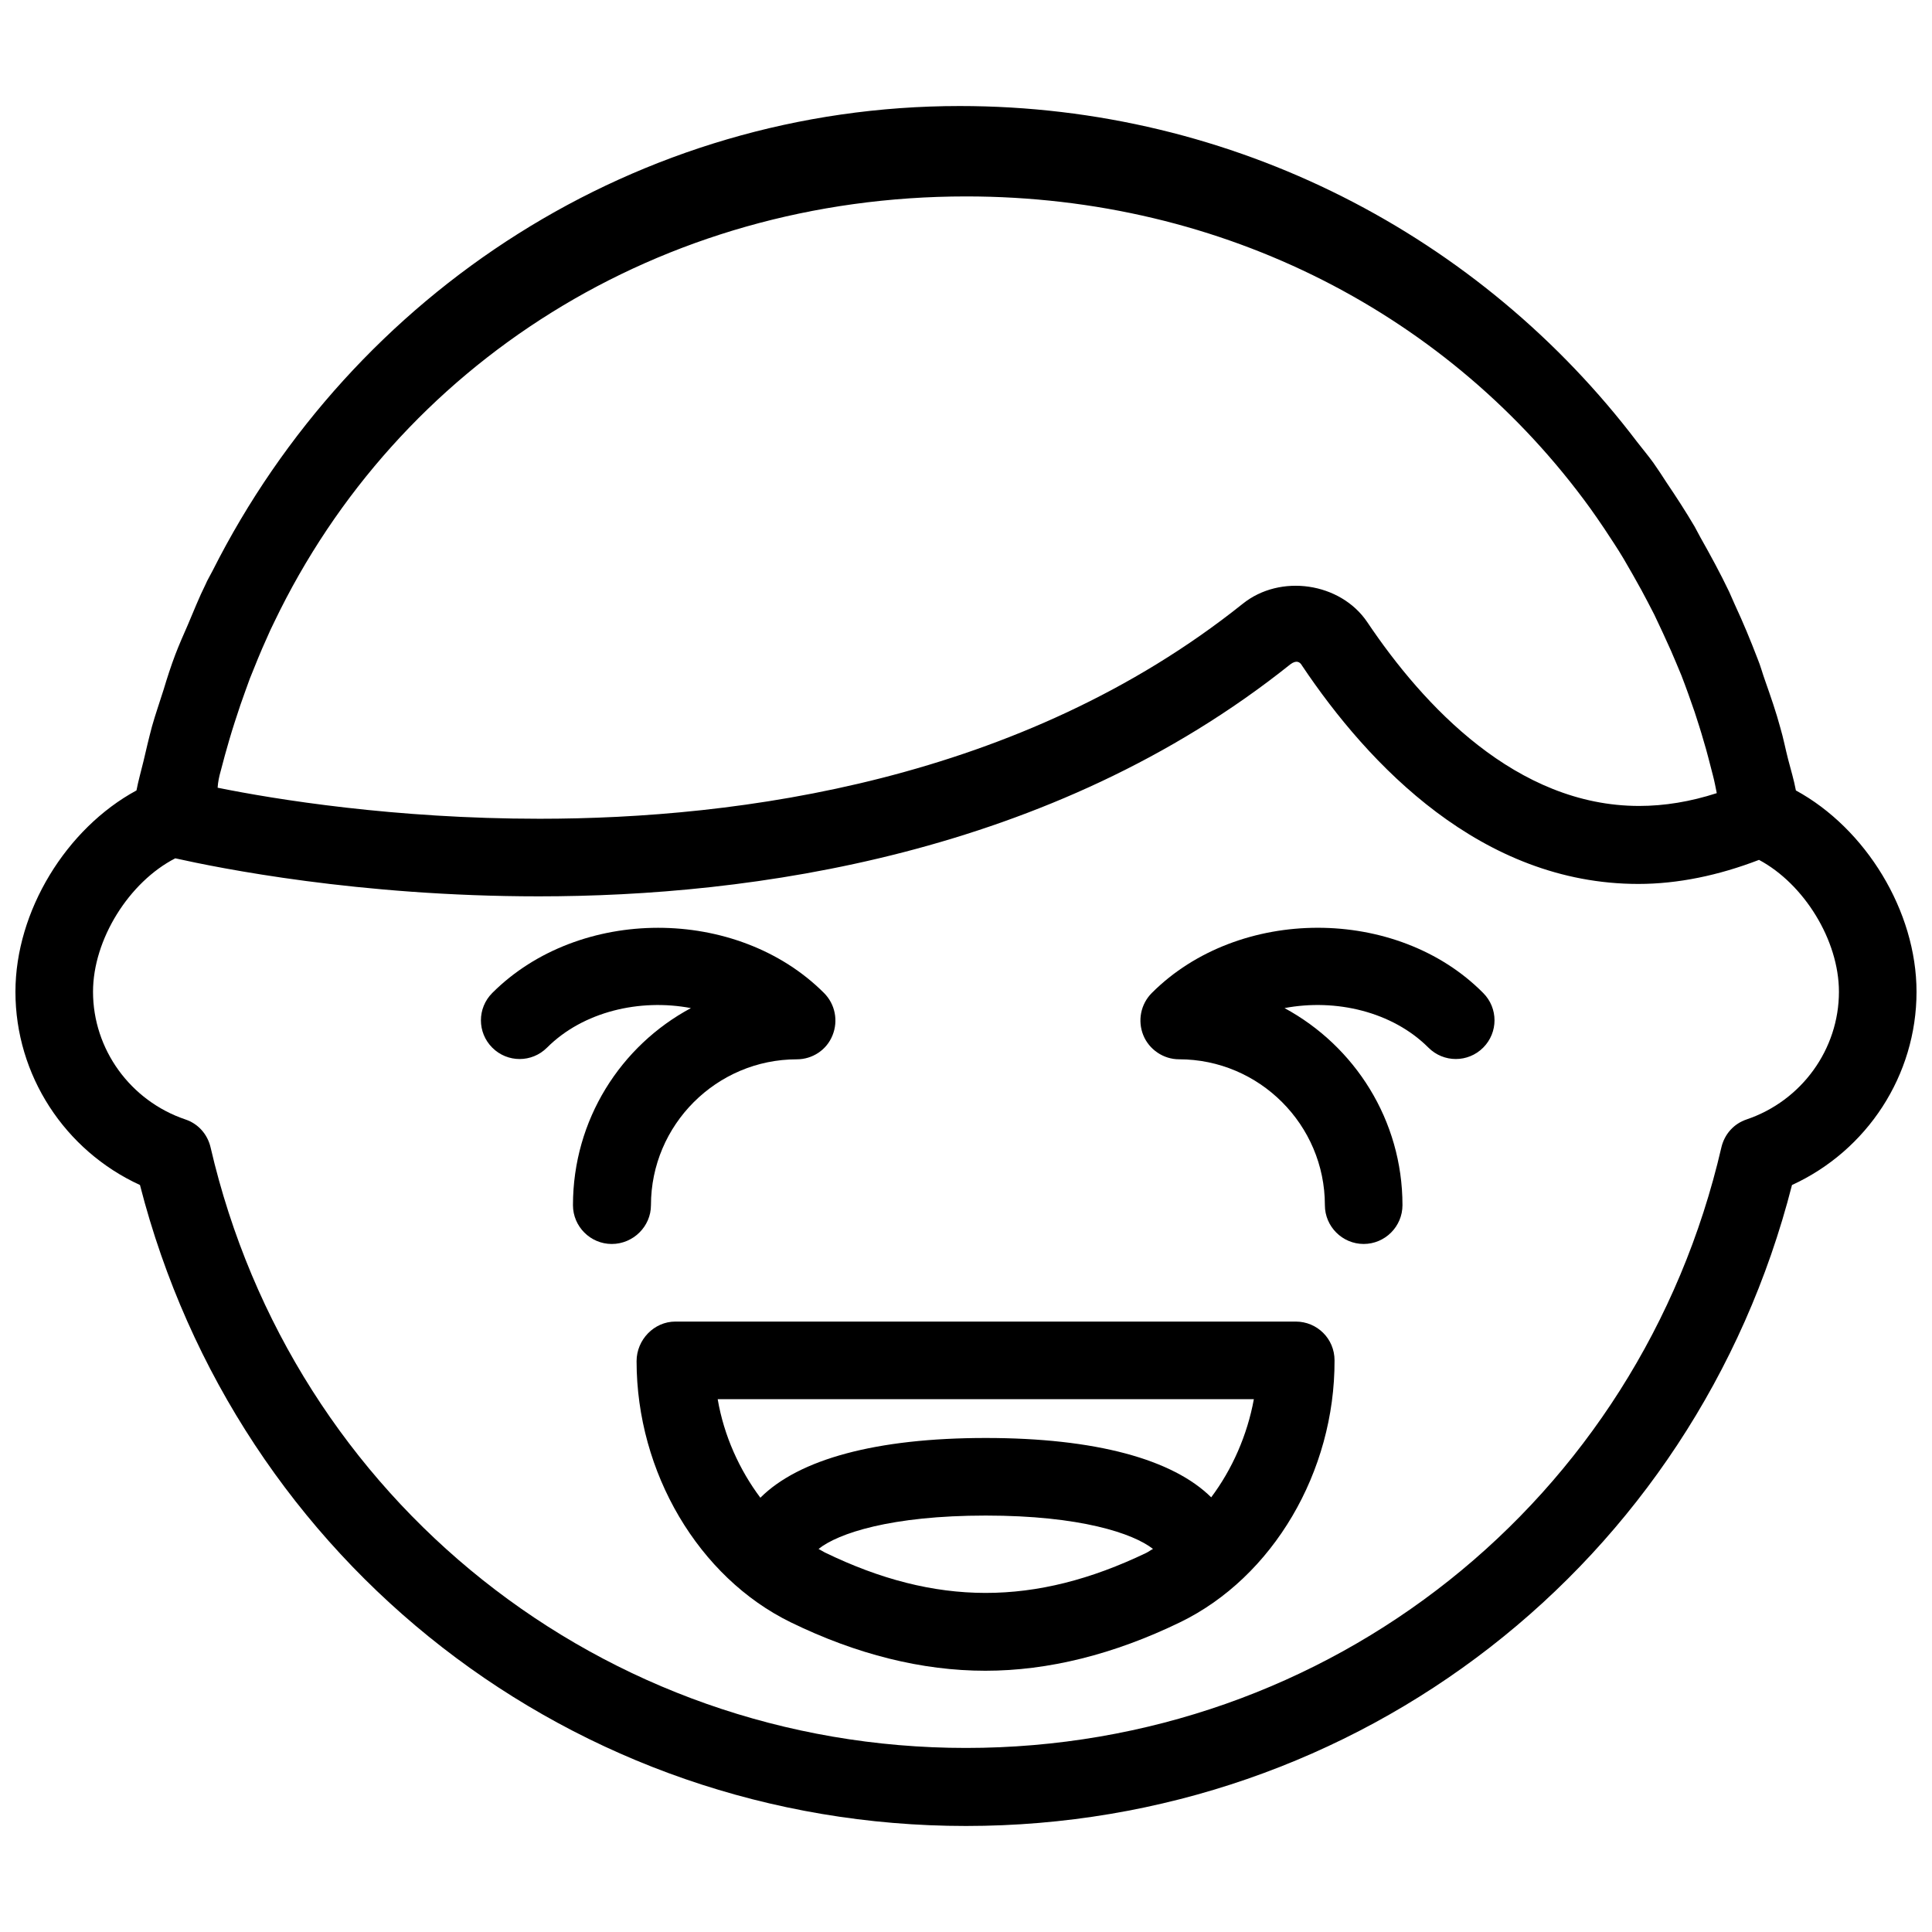 <?xml version="1.0" encoding="UTF-8"?>
<!-- Uploaded to: SVG Repo, www.svgrepo.com, Generator: SVG Repo Mixer Tools -->
<svg width="800px" height="800px" version="1.1" viewBox="144 144 512 512" xmlns="http://www.w3.org/2000/svg">
 <defs>
  <clipPath id="a">
   <path d="m148.09 172h503.81v456h-503.81z"/>
  </clipPath>
 </defs>
 <g clip-path="url(#a)">
  <path d="m619.93 353.47c-0.516-2.777-1.336-5.449-2.055-8.227s-1.234-5.551-2.055-8.328c-1.133-4.215-2.57-8.328-4.012-12.441-0.719-1.953-1.234-4.012-2.055-5.965-1.852-4.832-3.805-9.562-5.965-14.188-0.516-1.133-1.027-2.363-1.543-3.496-2.363-4.934-4.934-9.664-7.609-14.395-0.516-0.926-1.027-1.953-1.543-2.879-2.363-4.012-4.832-7.812-7.402-11.617-1.133-1.746-2.262-3.496-3.496-5.242-1.336-1.852-2.879-3.703-4.32-5.551-41.434-54.598-106.82-89.043-179.52-89.043-85.336 0-160.7 49.148-198.03 123.18-0.617 1.234-1.336 2.363-1.852 3.598-1.746 3.496-3.188 7.199-4.731 10.797-1.133 2.57-2.262 5.141-3.289 7.812-1.133 2.981-2.16 6.168-3.086 9.254-1.027 3.289-2.16 6.477-3.086 9.77-0.824 3.086-1.543 6.168-2.262 9.254-0.617 2.57-1.336 5.039-1.852 7.711-18.605 10.078-32.074 31.977-32.074 53.363 0 22.105 13.059 42.051 33.004 51.203 25.703 100.25 114.95 169.86 218.9 169.86 104.05 0 193.3-69.609 218.9-169.86 19.945-9.152 33.004-29.098 33.004-51.203 0.004-21.387-13.465-43.285-31.973-53.363zm-417.44-5.141c0.719-2.777 1.441-5.449 2.262-8.227 0.926-3.188 1.953-6.273 2.981-9.355 0.824-2.363 1.645-4.625 2.469-6.891 1.441-3.598 2.879-7.199 4.523-10.797 0.617-1.441 1.234-2.777 1.953-4.215 32.801-68.371 102.1-112.79 183.33-112.79 68.578 0 128.52 31.668 165.43 82.664 1.234 1.746 2.469 3.496 3.703 5.348 1.746 2.672 3.496 5.242 5.141 8.02 1.645 2.777 3.188 5.551 4.731 8.328 1.133 2.16 2.262 4.215 3.394 6.477 1.543 3.188 2.981 6.375 4.422 9.562 0.926 2.16 1.852 4.32 2.777 6.582 1.234 3.188 2.363 6.375 3.496 9.664 0.824 2.57 1.645 5.039 2.363 7.609 0.926 2.981 1.645 6.066 2.469 9.152 0.41 1.543 0.719 3.188 1.027 4.731-6.992 2.262-13.879 3.394-20.562 3.394-32.492 0-57.168-26.527-72.074-48.734-7.094-10.488-23.031-12.852-33.004-4.832-58.914 47.09-133.87 56.961-186.31 56.961-38.453 0-70.121-5.141-85.34-8.227 0.098-1.547 0.406-2.984 0.816-4.426zm404.38 92.332c-3.394 1.133-5.859 3.906-6.684 7.402-21.695 93.77-103.95 159.16-200.19 159.16-96.137 0-178.49-65.496-200.19-159.16-0.824-3.496-3.289-6.273-6.684-7.402-14.598-4.938-24.469-18.609-24.469-33.828 0-13.879 9.562-29.098 21.797-35.371 11.516 2.57 48.531 10.078 96.34 10.078 55.727 0 135.62-10.691 199.16-61.484 1.645-1.234 2.57-0.617 3.086 0.309 17.684 26.426 47.605 57.887 89.145 57.887 10.488 0 21.285-2.262 31.977-6.375 11.926 6.375 21.18 21.281 21.18 34.957 0 15.219-9.871 28.891-24.473 33.828z"/>
 </g>
 <path d="m487.39 494.23h-164.41c-5.656 0-10.281 4.832-10.281 10.488 0 29.508 16.449 57.27 40.82 69.195 17.48 8.535 34.855 12.852 51.613 12.852 16.656 0 34.031-4.32 51.613-12.852 24.574-11.926 41.023-39.895 40.922-69.402 0-5.758-4.625-10.281-10.281-10.281zm-124.82 61.18c-0.516-0.309-1.133-0.617-1.645-0.926 5.141-4.113 19.125-8.844 44.316-8.844 25.086 0 39.07 4.731 44.316 8.844-0.617 0.309-1.133 0.719-1.746 1.027-29.516 14.188-55.836 14.188-85.242-0.102zm102.41-14.602c-10.18-10.078-30.641-15.73-59.738-15.73-29.098 0-49.559 5.656-59.738 15.836-5.551-7.402-9.664-16.449-11.309-26.117h142.09c-1.746 9.559-5.758 18.609-11.309 26.012z"/>
 <path d="m316.51 463.39c0-21.285 17.375-38.66 38.66-38.66 4.113 0 7.918-2.469 9.461-6.375 1.543-3.805 0.719-8.227-2.262-11.207-23.031-23.031-64.879-23.031-87.91 0-4.012 4.012-4.012 10.488 0 14.496 4.012 4.012 10.488 4.012 14.496 0 9.562-9.562 24.574-13.059 38.145-10.488-18.609 9.973-31.258 29.613-31.258 52.23 0 5.656 4.625 10.281 10.281 10.281 5.656 0.004 10.387-4.625 10.387-10.277z"/>
 <path d="m449.25 407.14c-2.981 2.981-3.805 7.402-2.262 11.207 1.543 3.805 5.348 6.375 9.461 6.375 21.285 0 38.66 17.375 38.66 38.66 0 5.656 4.625 10.281 10.281 10.281s10.281-4.625 10.281-10.281c0-22.516-12.648-42.156-31.258-52.23 13.57-2.57 28.582 0.926 38.145 10.488 4.012 4.012 10.488 4.012 14.496 0 4.012-4.012 4.012-10.488 0-14.496-22.824-23.035-64.773-23.035-87.805-0.004z"/>
</svg>
